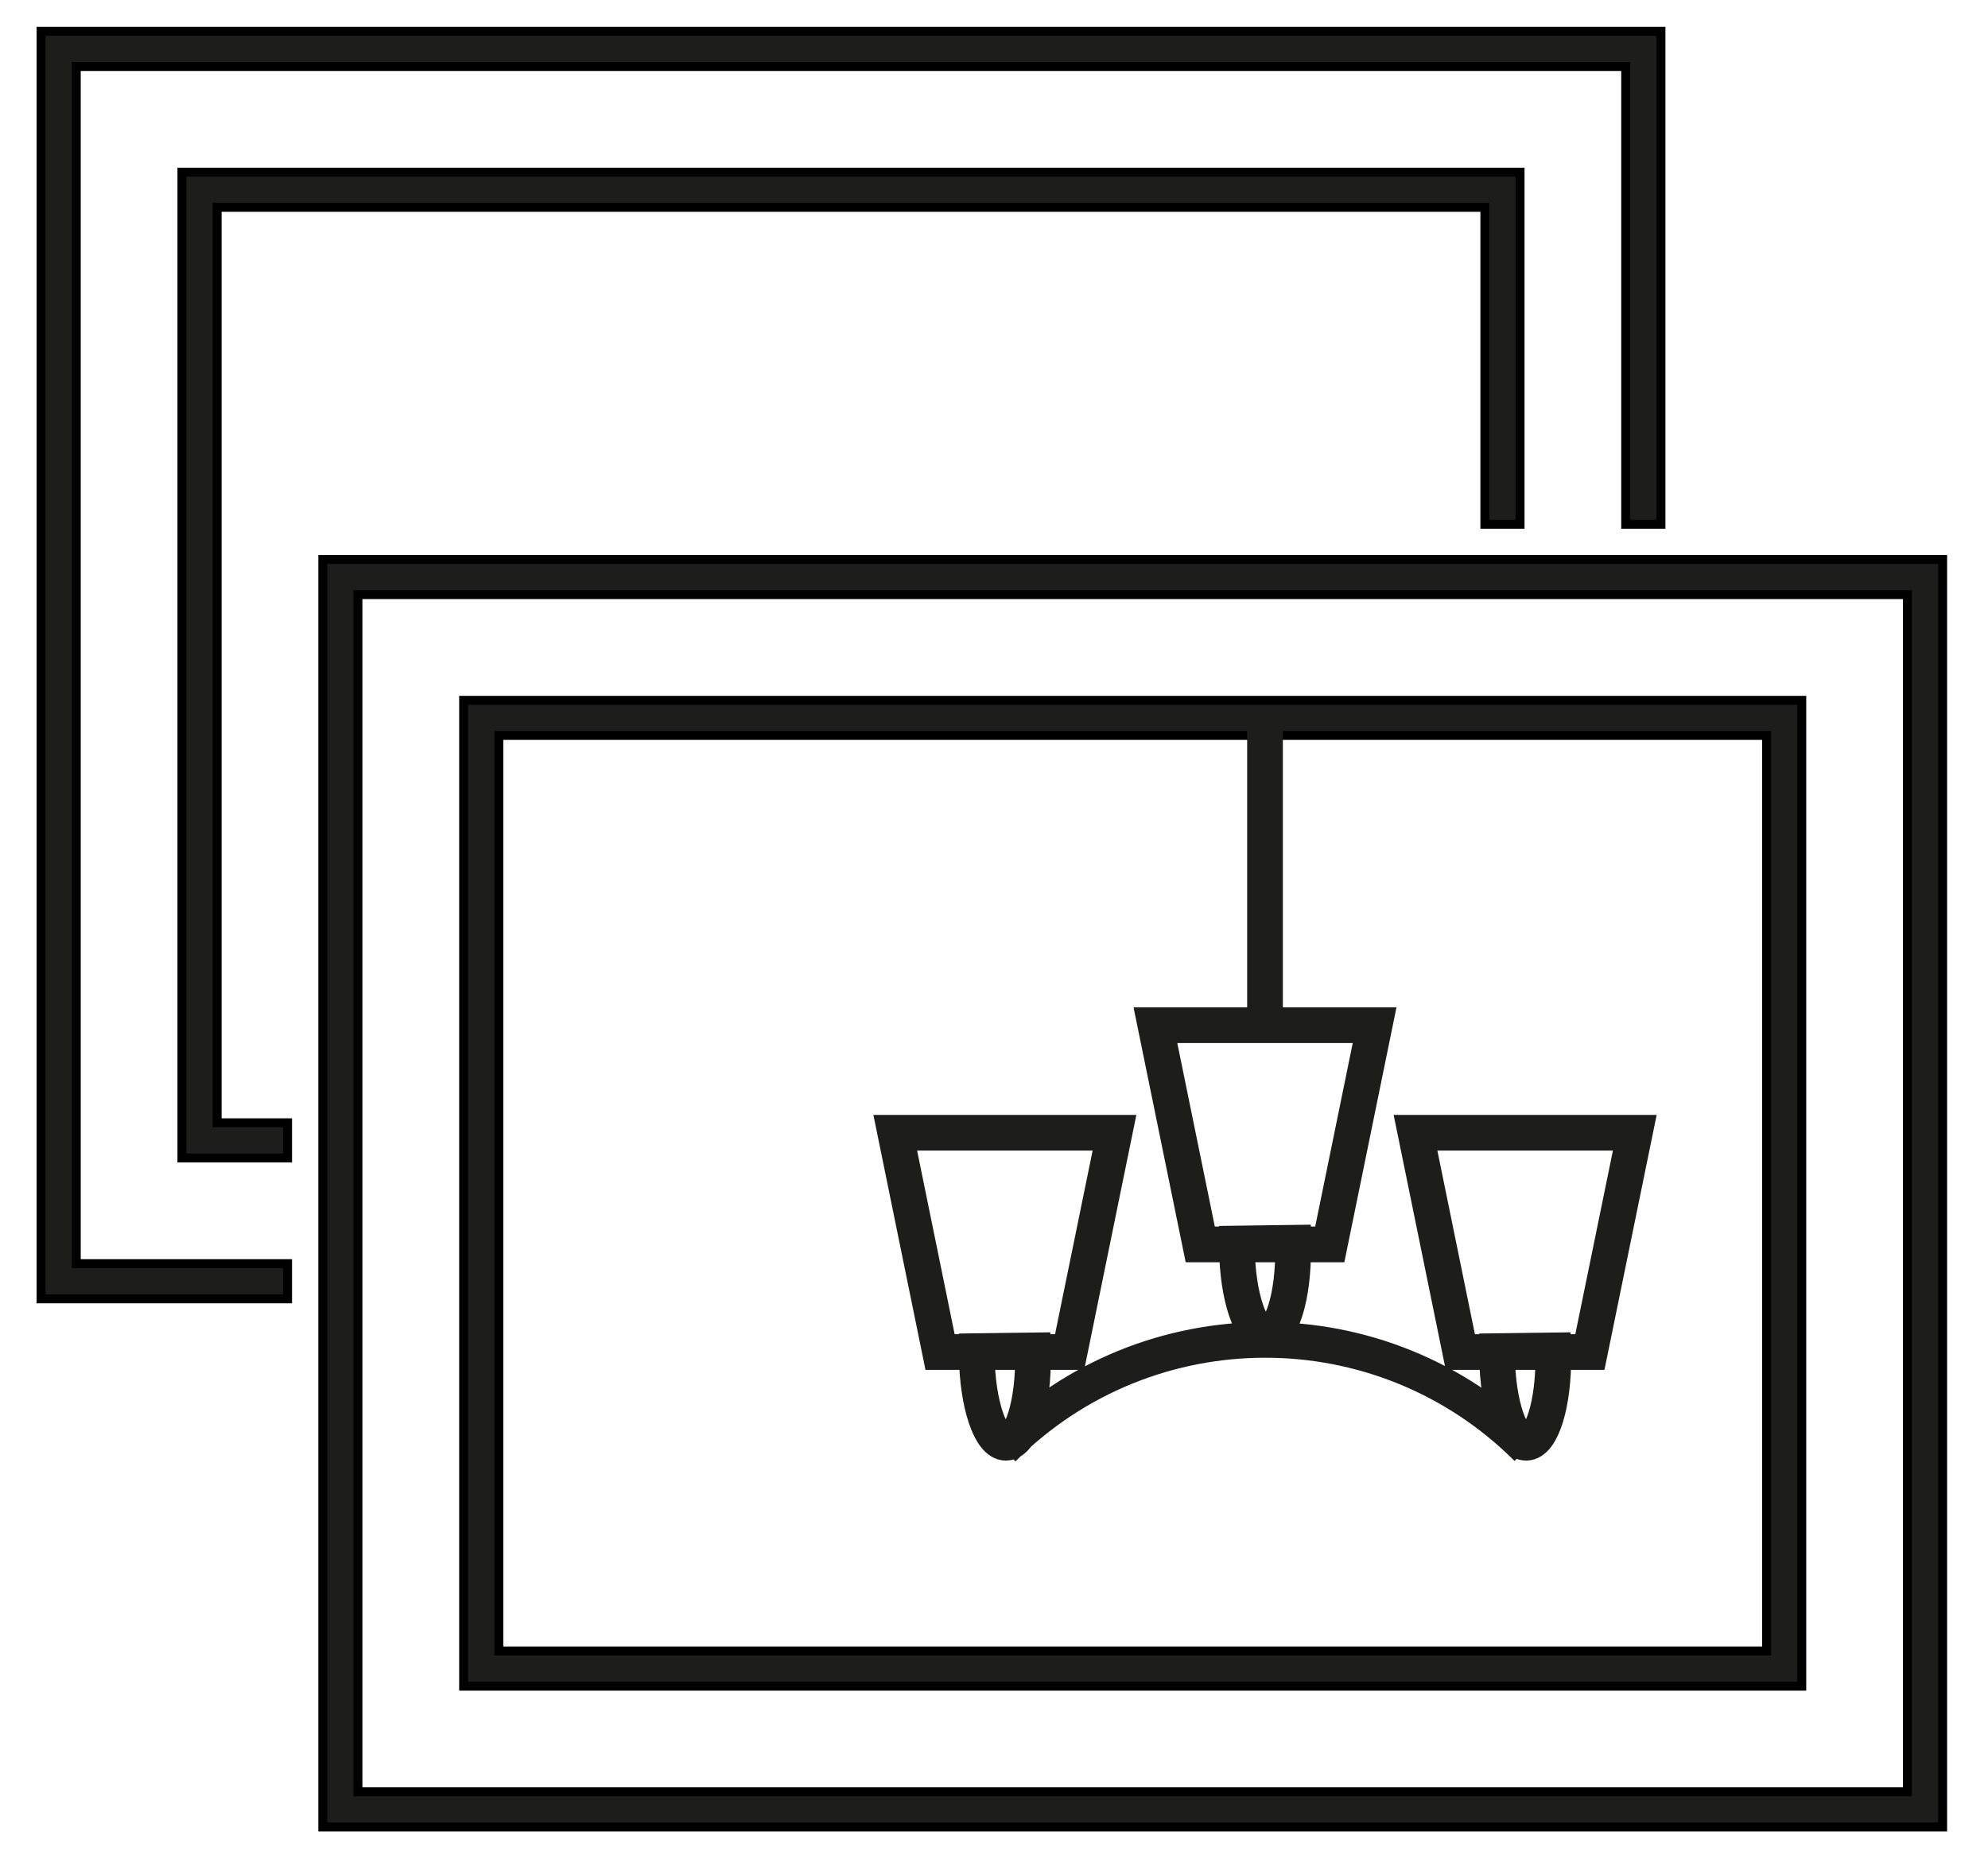 <svg xmlns="http://www.w3.org/2000/svg" xmlns:xlink="http://www.w3.org/1999/xlink" id="Capa_1" x="0px" y="0px" width="111.375" height="105" viewBox="2.958 -10 111.375 105" xml:space="preserve"><polygon fill="#1D1D1B" stroke="#000000" stroke-width="0.5" stroke-miterlimit="10" points="5.258,-8.246 5.258,62.777   19.069,62.777 19.069,60.805 7.231,60.805 7.231,-6.273 94.035,-6.273 94.035,19.375 96.01,19.375 96.01,-8.246 "></polygon><path fill="#1D1D1B" stroke="#000000" stroke-width="0.5" stroke-miterlimit="10" d="M23.011,23.317h86.807v67.079H23.011V23.317z   M21.042,92.369h90.75V21.348h-90.75V92.369z"></path><polygon fill="#1D1D1B" stroke="#000000" stroke-width="0.5" stroke-miterlimit="10" points="19.069,52.912 15.123,52.912   15.123,1.618 86.145,1.618 86.145,19.375 88.117,19.375 88.117,-0.354 13.15,-0.354 13.15,54.885 19.069,54.885 "></polygon><path fill="#1D1D1B" stroke="#000000" stroke-width="0.5" stroke-miterlimit="10" d="M103.9,29.239H28.933V84.48H103.9V29.239z   M101.928,82.508H30.904V31.209h71.024V82.508z"></path><g>	<path fill="none" stroke="#1D1D1B" stroke-width="2" d="M59.141,71.176c8.113-8.125,21.252-8.133,29.375-0.023 M82.26,53.471   h12.285l-2.516,12.287h-7.258L82.26,53.471z M89.967,65.666c0.002,0.096,0.006,0.189,0.01,0.285   c0.035,2.689-0.643,4.877-1.51,4.889c-0.869,0.012-1.604-2.158-1.639-4.848c0-0.098,0.002-0.191,0.002-0.285L89.967,65.666z    M53.113,53.471h12.283l-2.514,12.287h-7.258L53.113,53.471z M60.82,65.666c0.002,0.096,0.008,0.189,0.008,0.285   c0.037,2.689-0.641,4.877-1.51,4.889c-0.867,0.012-1.6-2.158-1.637-4.848c0-0.098,0-0.191,0-0.285L60.82,65.666z M67.688,47.443   h12.281l-2.512,12.284h-7.256L67.688,47.443z M73.828,46.773v-17.2 M75.393,59.635c0,0.096,0.006,0.189,0.006,0.287   c0.037,2.688-0.637,4.877-1.508,4.889c-0.867,0.01-1.6-2.158-1.635-4.846c-0.002-0.098,0-0.193,0-0.287L75.393,59.635z"></path></g></svg>